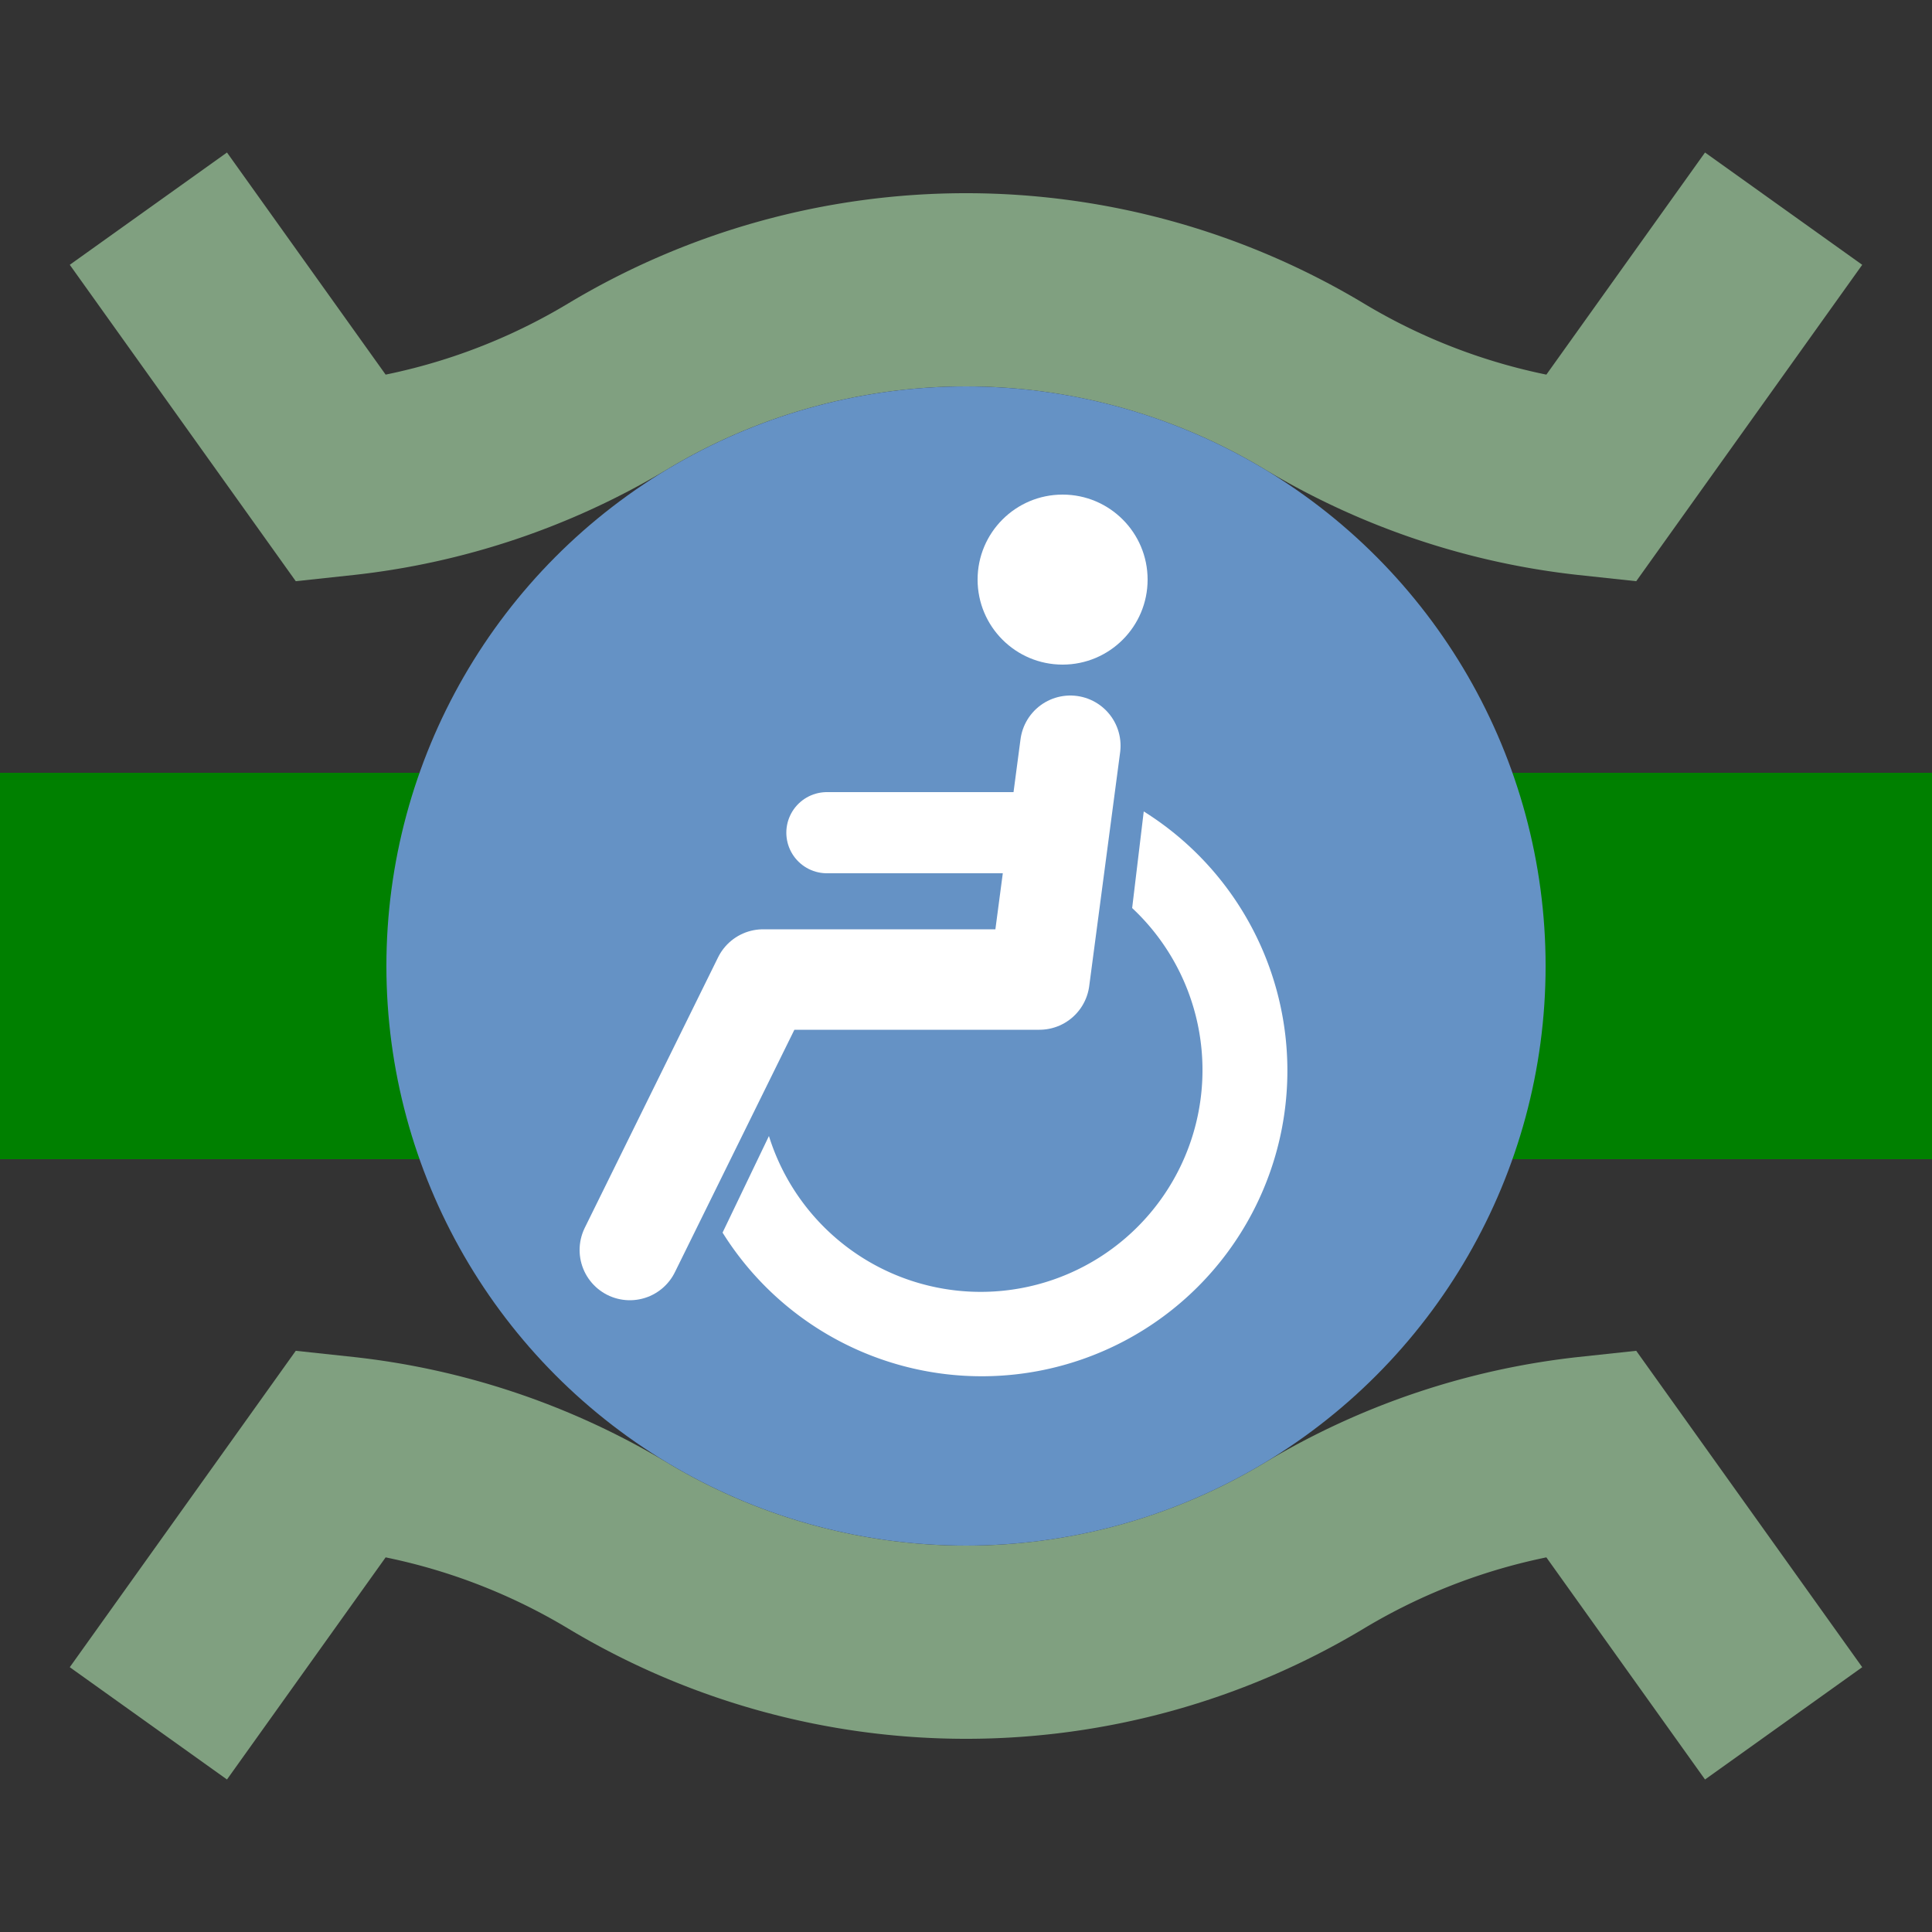 <?xml version="1.0" encoding="UTF-8"?>
<svg xmlns="http://www.w3.org/2000/svg" width="500" height="500">
 <rect width="100%" height="100%" fill="#333333" stroke="none"/>
 <title>fehACCaeq</title>
 <path stroke="#80A080" d="m 38.4,54 50,70 a 175,175 0 0 0 71.46,-24 175,175 0 0 1 180.28,0 175,175 0 0 0 71.46,24 l 50,-70 M 38.4,446 l 50,-70 a 175,175 0 0 1 71.46,24 175,175 0 0 0 180.28,0 175,175 0 0 1 71.46,-24 l 50,70" stroke-width="50" fill="none"/>
 <path stroke="#008000" d="M 0,250 H 500" stroke-width="100"/>
 <circle fill="#6592C5" cx="250" cy="250" r="150"/>
 <g fill="#FFF">
  <path d="M 199,294 A 57.4,57.4 0 1 0 293,235 l 3,-25 A 79.1,79.1 0 1 1 187,319"/>
  <circle cx="275" cy="150" r="22"/>
 </g>
 <g stroke="#FFF" stroke-linecap="round" fill="none">
  <path d="M 277,193 269,253.5 H 197.5 L 163,323.5" stroke-width="26" stroke-linejoin="round"/>
  <path d="M 214,215.5 H 272" stroke-width="21"/>
 </g>
</svg>